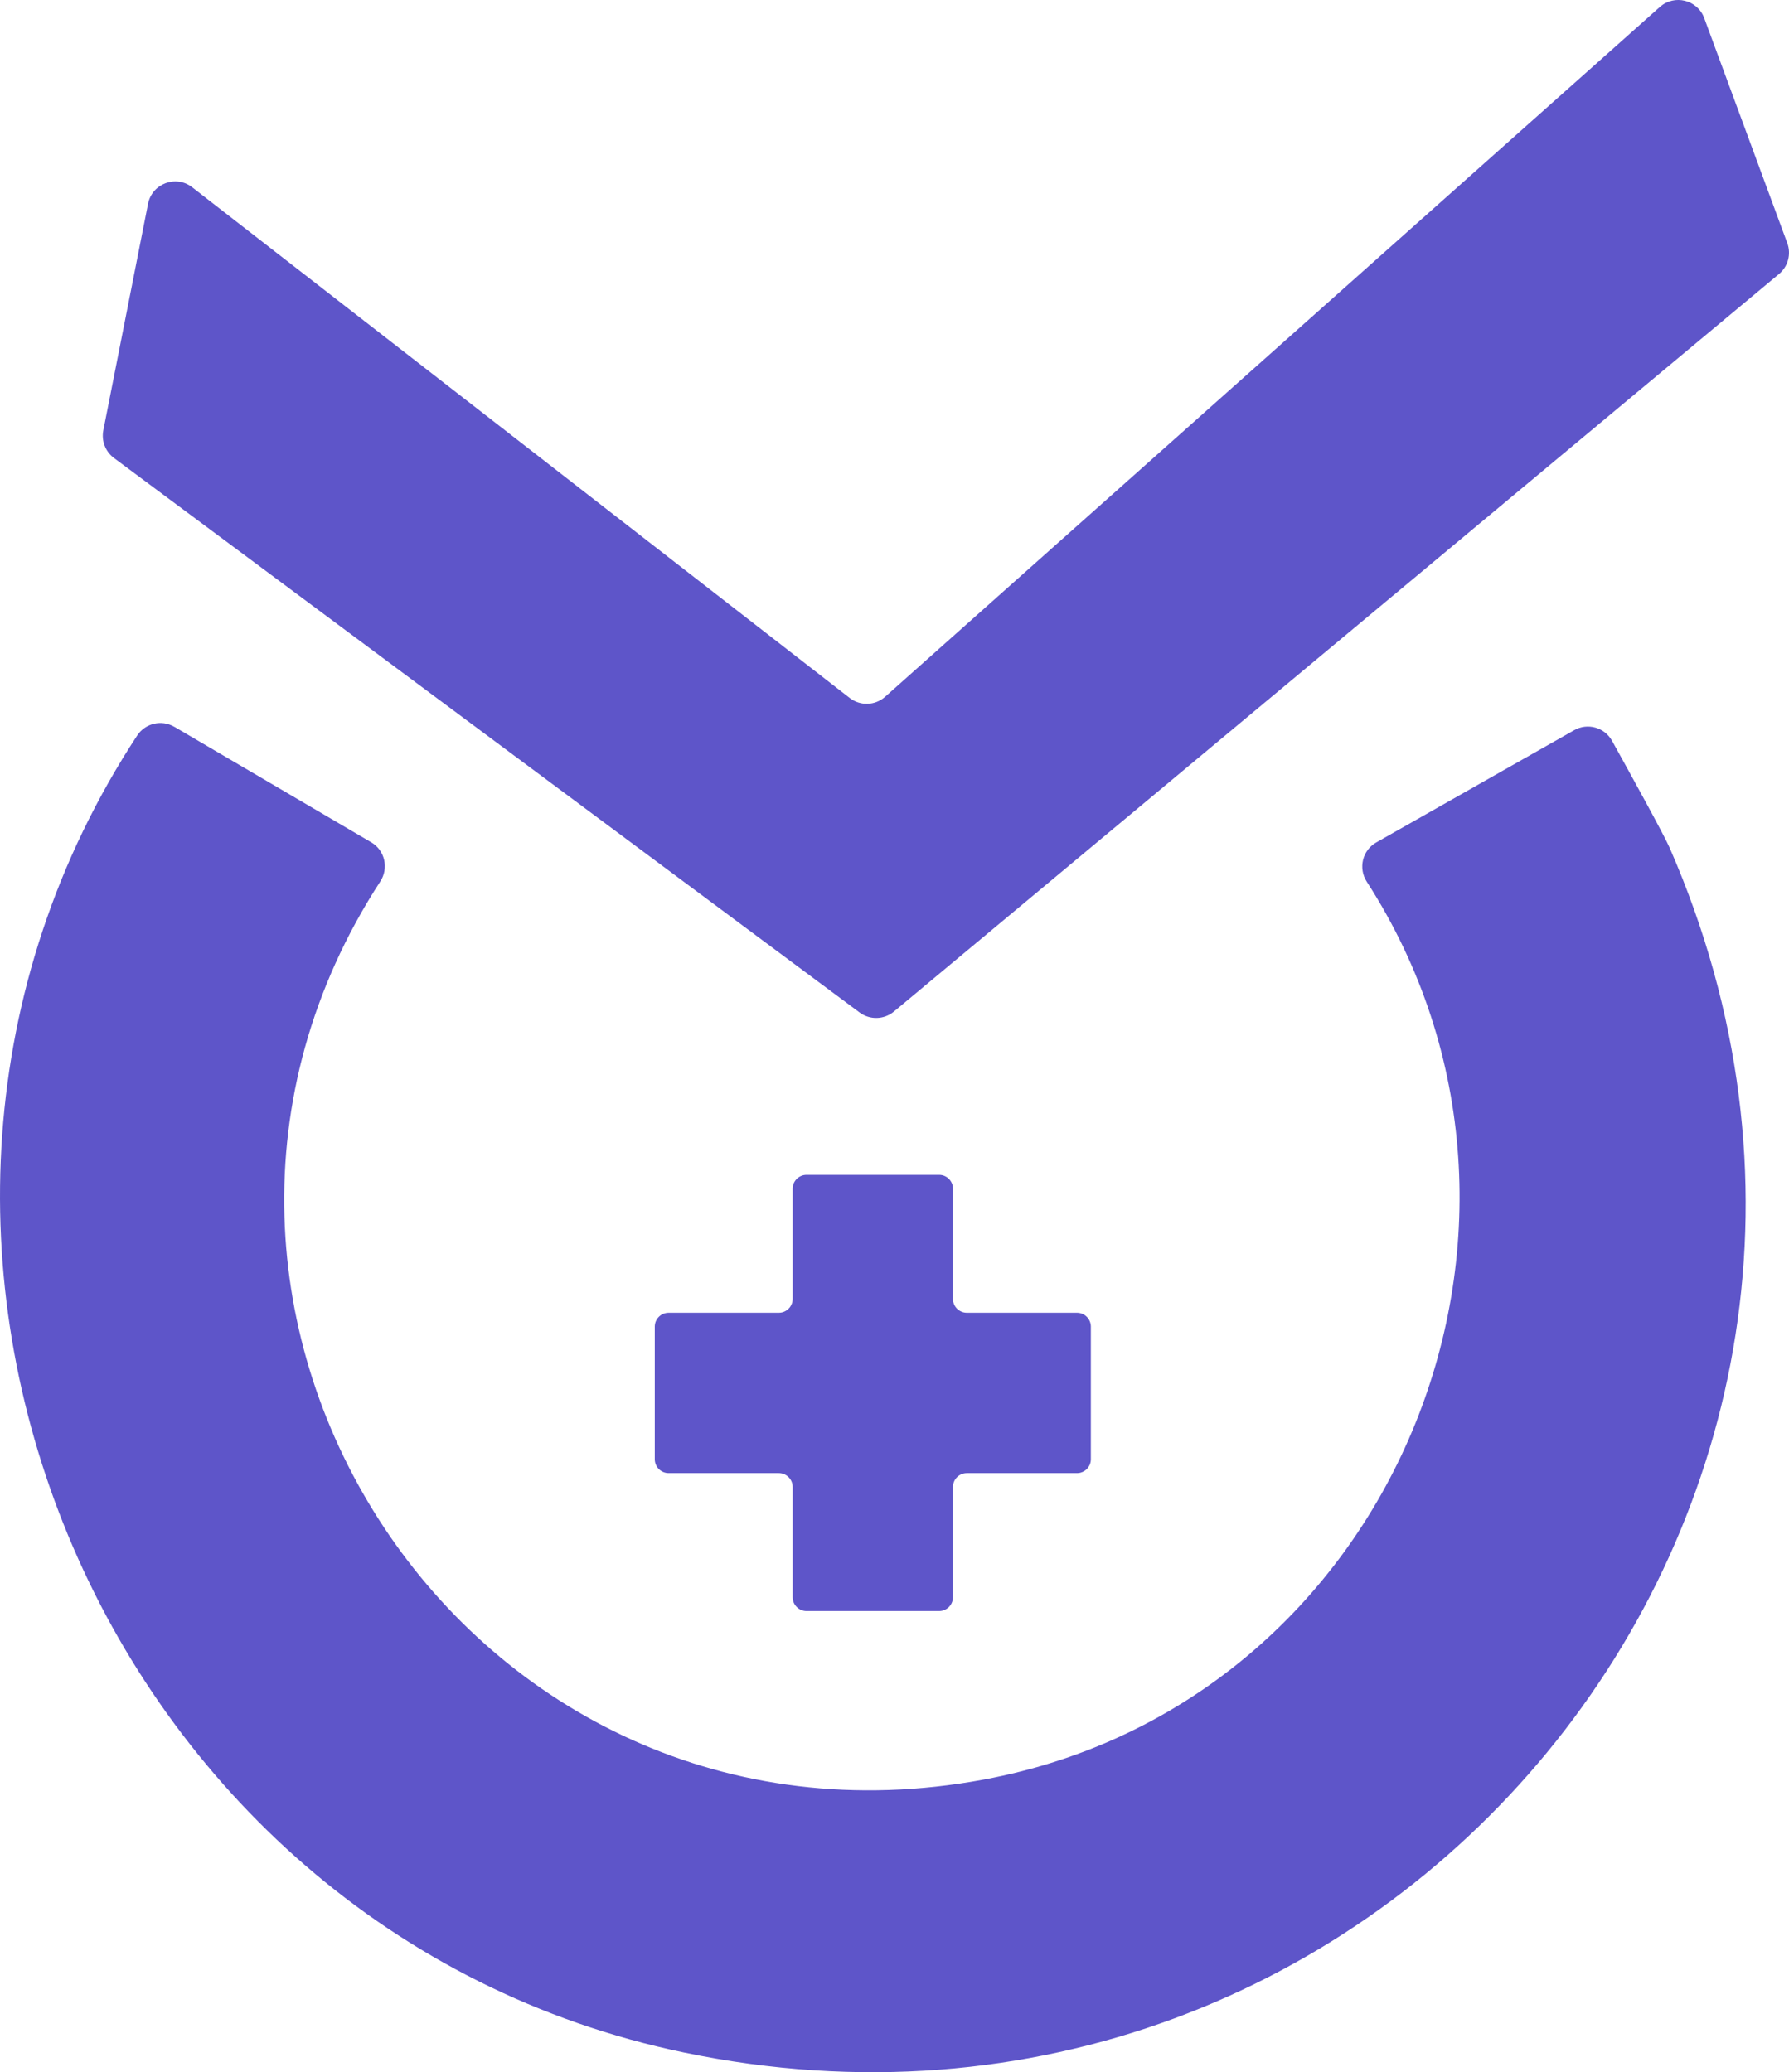 <?xml version="1.0" encoding="UTF-8"?> <svg xmlns="http://www.w3.org/2000/svg" id="Layer_2" data-name="Layer 2" viewBox="0 0 489.67 567.09"><defs><style> .cls-1 { fill: #5e55c9; } </style></defs><g id="Layer_1-2" data-name="Layer 1"><g id="oOjZ8t"><g><path class="cls-1" d="M47.74,198.91l53.87,31.6c3.75,2.2,4.85,7.07,2.48,10.72-76.24,117.33,23.8,271.99,165.13,245.79,112.19-20.8,165.64-151.49,104.88-245.73-2.37-3.68-1.21-8.58,2.6-10.74l54.17-30.72c3.67-2.08,8.32-.78,10.37,2.91,5.2,9.38,14.21,25.71,15.81,29.38,78.65,180.21-78.07,369.51-269.8,329.59C26.71,528.29-51.94,337.82,37.53,201.31c2.22-3.39,6.71-4.44,10.2-2.39Z"></path><path class="cls-1" d="M466.47,4.96l22.73,61.57c1.11,3.01.21,6.4-2.26,8.45l-242.27,201.85c-2.69,2.24-6.57,2.35-9.38.26L31.2,125.34c-2.35-1.75-3.48-4.69-2.92-7.56l12.24-62.01c1.09-5.54,7.64-7.98,12.09-4.52l179.96,139.76c2.89,2.24,6.96,2.11,9.7-.33L454.31,1.92c3.99-3.55,10.31-1.98,12.16,3.04Z"></path><path class="cls-1" d="M260.84,355.47v-30.16c0-2.09-1.7-3.79-3.79-3.79h-36.3c-2.09,0-3.79,1.7-3.79,3.79v30.16c0,2.09-1.7,3.79-3.79,3.79h-30.16c-2.09,0-3.79,1.7-3.79,3.79v36.3c0,2.09,1.7,3.79,3.79,3.79h30.16c2.09,0,3.79,1.7,3.79,3.79v30.17c0,2.09,1.7,3.79,3.79,3.79h36.3c2.09,0,3.79-1.7,3.79-3.79v-30.17c0-2.09,1.7-3.79,3.79-3.79h30.16c2.09,0,3.79-1.7,3.79-3.79v-36.3c0-2.09-1.7-3.79-3.79-3.79h-30.16c-2.09,0-3.79-1.7-3.79-3.79Z"></path></g></g></g></svg> 
